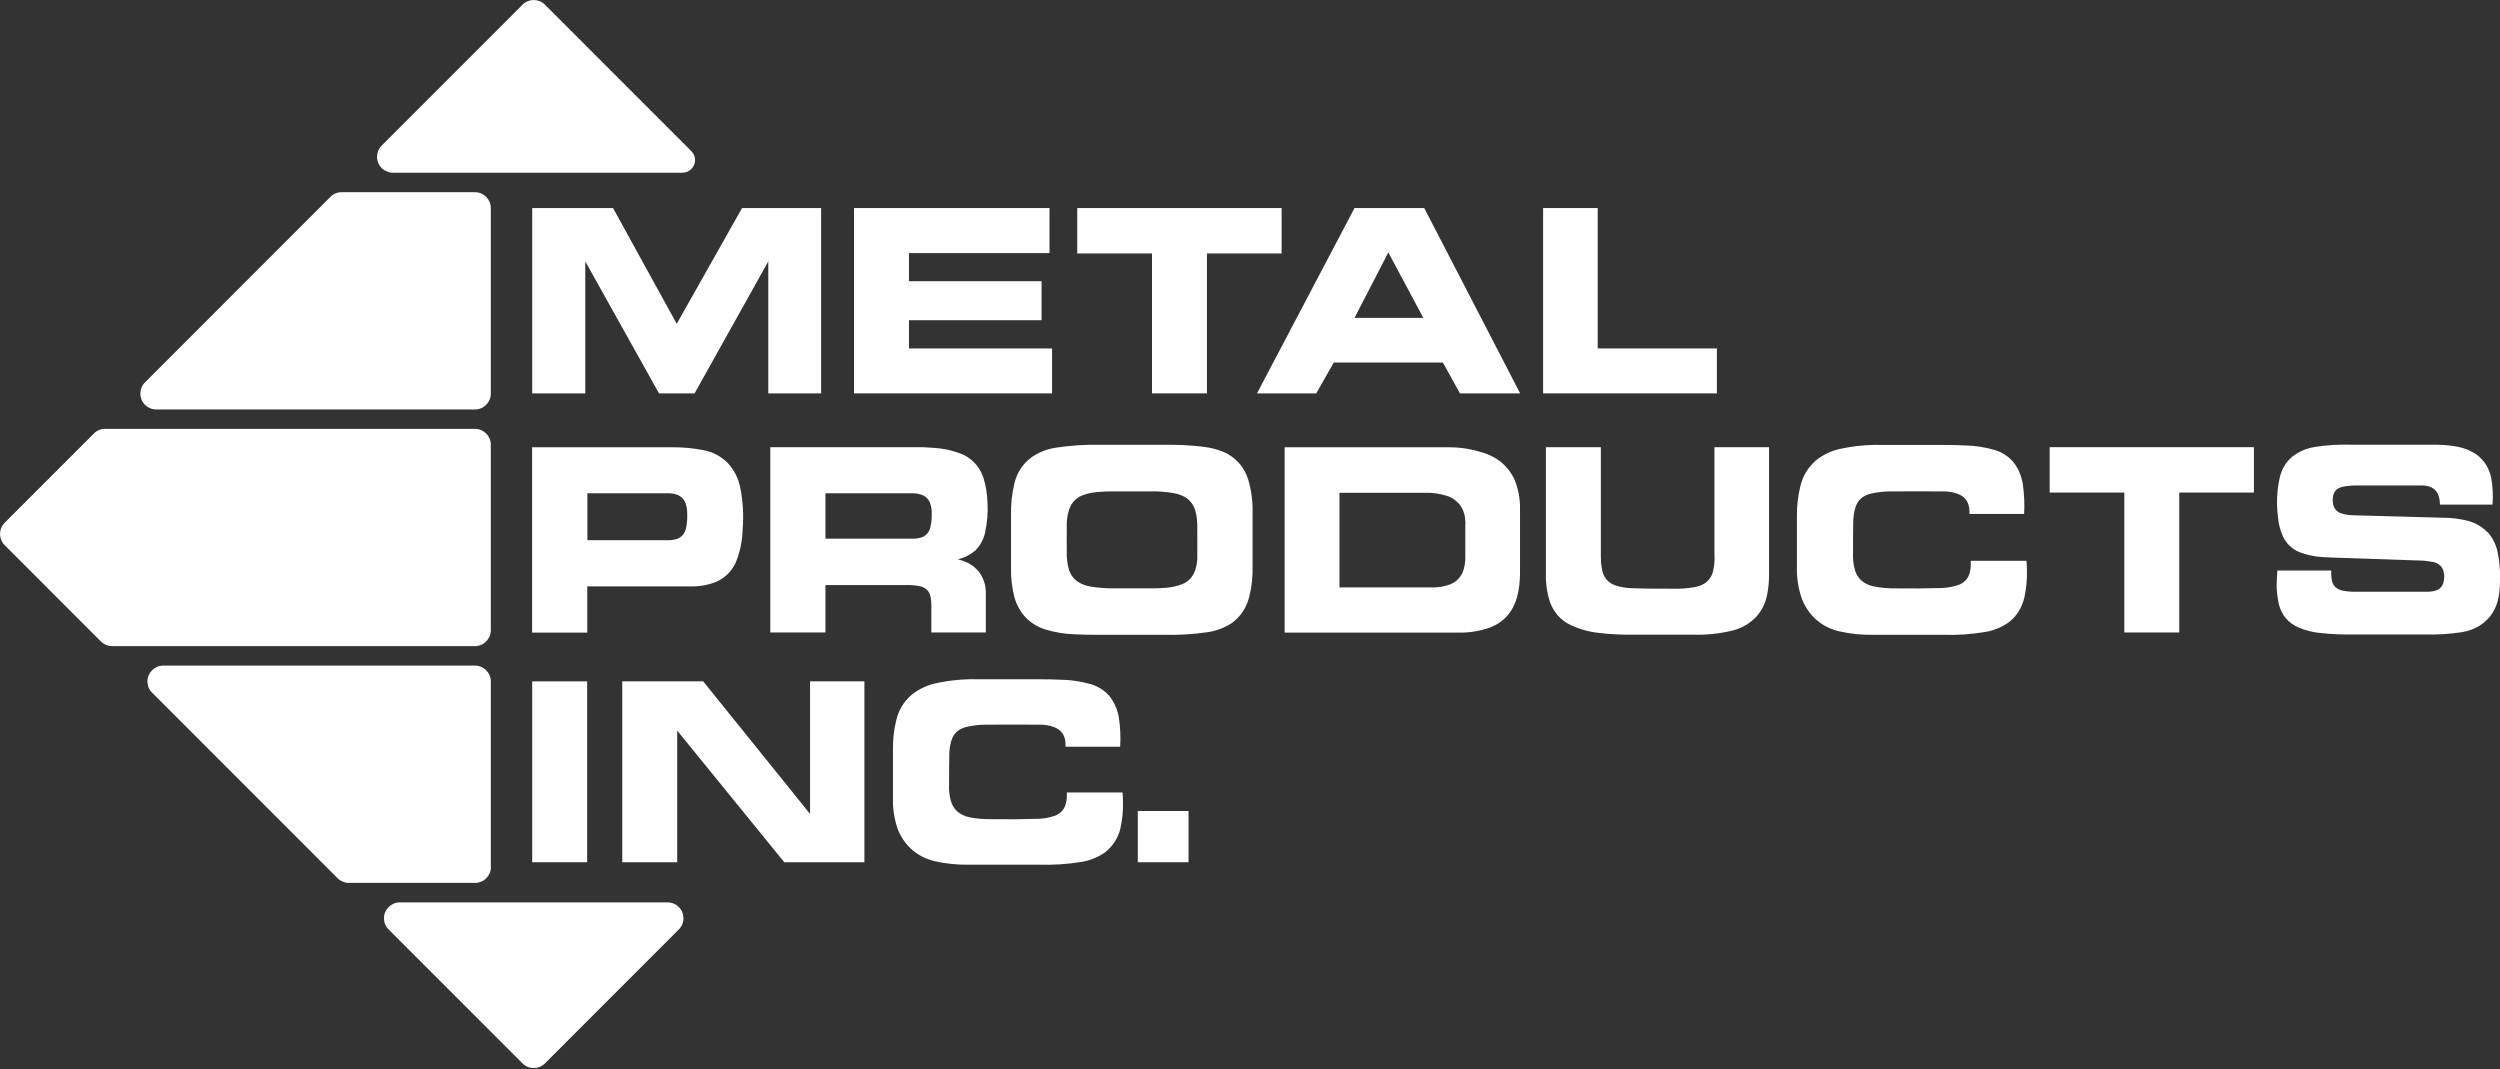 <svg width="180" height="77" viewBox="0 0 180 77" fill="none" xmlns="http://www.w3.org/2000/svg">
<rect x="0" y="0" width="180" height="77" fill="#333333" stroke="none"/>
<g clip-path="url(#clip0_596_603)">
<path fill-rule="evenodd" clip-rule="evenodd" d="M35.339 62.425V49.066C35.339 48.436 34.826 47.924 34.197 47.924H11.757C11.127 47.924 10.615 48.436 10.615 49.066C10.615 49.369 10.733 49.663 10.951 49.873L24.304 63.232C24.514 63.442 24.808 63.568 25.11 63.568H34.205C34.835 63.568 35.347 63.056 35.347 62.425H35.339Z" fill="white"/>
<path fill-rule="evenodd" clip-rule="evenodd" d="M35.338 45.378V32.019C35.338 31.389 34.826 30.877 34.196 30.877H7.566C7.264 30.877 6.97 30.994 6.76 31.213L0.336 37.64C-0.109 38.085 -0.109 38.808 0.336 39.253L7.264 46.185C7.474 46.395 7.768 46.521 8.07 46.521H34.196C34.826 46.521 35.338 46.008 35.338 45.378Z" fill="white"/>
<path fill-rule="evenodd" clip-rule="evenodd" d="M11.245 29.482H34.196C34.826 29.482 35.338 28.969 35.338 28.339V14.98C35.338 14.35 34.826 13.838 34.196 13.838H24.597C24.295 13.838 24.001 13.955 23.791 14.174L10.438 27.533C9.993 27.978 9.993 28.701 10.438 29.146C10.648 29.356 10.942 29.482 11.245 29.482Z" fill="white"/>
<path fill-rule="evenodd" clip-rule="evenodd" d="M28.285 12.435H49.136C49.64 12.435 50.043 12.023 50.043 11.527C50.043 11.275 49.951 11.065 49.775 10.88L44.039 5.142L39.235 0.336C38.79 -0.109 38.068 -0.109 37.623 0.336L27.478 10.485C27.033 10.931 27.033 11.653 27.478 12.099C27.688 12.309 27.982 12.435 28.285 12.435Z" fill="white"/>
<path fill-rule="evenodd" clip-rule="evenodd" d="M48.069 64.971H28.788C28.158 64.971 27.645 65.484 27.645 66.114C27.645 66.416 27.763 66.71 27.981 66.92L37.622 76.566C38.067 77.011 38.789 77.011 39.235 76.566L48.875 66.92C49.32 66.475 49.32 65.752 48.875 65.307C48.665 65.097 48.371 64.971 48.069 64.971Z" fill="white"/>
<path fill-rule="evenodd" clip-rule="evenodd" d="M44.139 14.98H38.319V28.323H42.14V18.82L47.448 28.323H50.009L55.317 18.82V28.323H59.121V14.98H53.427L48.724 23.315L44.139 14.98Z" fill="white"/>
<path fill-rule="evenodd" clip-rule="evenodd" d="M75.749 25.088H65.445V23.055H74.993V20.248H65.445V18.224H75.564V14.98H61.489V28.323H75.749V25.088Z" fill="white"/>
<path fill-rule="evenodd" clip-rule="evenodd" d="M82.945 28.323H86.901V18.249H92.276V14.98H77.562V18.249H82.945V28.323Z" fill="white"/>
<path fill-rule="evenodd" clip-rule="evenodd" d="M97.525 14.98L90.504 28.323H94.77L96.03 26.104H103.89L105.116 28.323H109.45L102.546 14.98H97.525ZM97.525 22.887L99.96 18.173L102.479 22.887H97.525Z" fill="white"/>
<path fill-rule="evenodd" clip-rule="evenodd" d="M123.616 25.088H115.034V14.98H111.104V28.323H123.616V25.088Z" fill="white"/>
<path fill-rule="evenodd" clip-rule="evenodd" d="M42.292 42.219H49.649C50.304 42.244 50.942 42.135 51.547 41.9C52.26 41.589 52.764 41.06 53.05 40.312C53.31 39.598 53.453 38.867 53.47 38.102C53.554 37.086 53.495 36.086 53.293 35.094C53.159 34.414 52.848 33.817 52.378 33.313C51.891 32.843 51.32 32.54 50.665 32.414C49.859 32.255 49.044 32.187 48.221 32.204H38.312V45.546H42.284V42.227L42.292 42.219ZM42.292 35.514H48.095C48.33 35.514 48.557 35.548 48.784 35.632C49.061 35.75 49.254 35.951 49.363 36.237C49.447 36.506 49.489 36.775 49.481 37.052C49.489 37.38 49.464 37.699 49.397 38.01C49.363 38.203 49.279 38.371 49.162 38.522C49.019 38.682 48.843 38.791 48.641 38.833C48.456 38.875 48.28 38.9 48.095 38.892H42.292V35.514Z" fill="white"/>
<path fill-rule="evenodd" clip-rule="evenodd" d="M70.912 38.396C71.08 37.665 71.147 36.917 71.097 36.161C71.08 35.548 70.979 34.951 70.794 34.363C70.501 33.548 69.963 32.985 69.191 32.666C68.527 32.414 67.838 32.271 67.125 32.238C66.688 32.204 66.251 32.187 65.806 32.196H55.46V45.538H59.432V42.127H65.294C65.605 42.118 65.907 42.143 66.209 42.202C66.394 42.236 66.554 42.311 66.696 42.429C66.839 42.547 66.94 42.706 66.982 42.891C67.032 43.093 67.057 43.303 67.057 43.513V45.538H70.979C70.979 44.58 70.979 43.622 70.979 42.656C70.979 42.085 70.794 41.572 70.442 41.118C70.106 40.74 69.703 40.488 69.224 40.345C69.14 40.32 69.048 40.295 68.964 40.27C69.426 40.169 69.829 39.959 70.198 39.656C70.559 39.312 70.794 38.883 70.92 38.388L70.912 38.396ZM67.007 37.892C66.973 38.077 66.898 38.245 66.78 38.396C66.646 38.556 66.486 38.665 66.293 38.707C66.092 38.766 65.882 38.791 65.672 38.783H59.432V35.514H65.672C65.915 35.514 66.15 35.548 66.386 35.632C66.68 35.75 66.881 35.96 66.982 36.27C67.066 36.523 67.099 36.775 67.083 37.044C67.091 37.329 67.066 37.615 66.999 37.892H67.007Z" fill="white"/>
<path fill-rule="evenodd" clip-rule="evenodd" d="M88.422 32.691C87.825 32.397 87.195 32.221 86.532 32.154C85.633 32.053 84.727 32.011 83.82 32.028H79.201C78.126 32.002 77.068 32.07 76.001 32.238C75.38 32.33 74.817 32.557 74.288 32.91C73.666 33.364 73.255 33.977 73.053 34.733C72.86 35.514 72.776 36.296 72.793 37.094V40.807C72.776 41.564 72.86 42.303 73.045 43.034C73.389 44.16 74.103 44.916 75.178 45.294C75.917 45.529 76.673 45.655 77.445 45.672C78.033 45.697 78.63 45.714 79.209 45.706H83.811C84.853 45.731 85.894 45.672 86.918 45.521C87.573 45.428 88.178 45.202 88.732 44.832C89.337 44.37 89.732 43.765 89.933 43.017C90.126 42.269 90.21 41.505 90.185 40.724V37.002C90.21 36.161 90.109 35.338 89.874 34.54C89.622 33.725 89.127 33.111 88.405 32.691H88.422ZM86.213 40.127C86.204 40.463 86.146 40.791 86.037 41.102C85.869 41.555 85.558 41.883 85.121 42.059C84.752 42.202 84.365 42.286 83.962 42.32C83.559 42.353 83.165 42.37 82.761 42.362H80.276C79.671 42.37 79.075 42.328 78.487 42.227C78.159 42.169 77.849 42.051 77.572 41.866C77.252 41.631 77.042 41.32 76.942 40.934C76.849 40.572 76.799 40.203 76.807 39.825C76.799 39.11 76.807 38.396 76.807 37.682C76.816 37.338 76.874 37.002 76.984 36.674C77.143 36.203 77.445 35.876 77.891 35.682C78.235 35.548 78.596 35.464 78.966 35.43C79.394 35.388 79.822 35.371 80.25 35.38H82.753C83.358 35.363 83.954 35.405 84.55 35.514C84.878 35.573 85.18 35.691 85.457 35.876C85.768 36.119 85.978 36.43 86.079 36.817C86.171 37.195 86.213 37.573 86.204 37.951C86.213 38.682 86.204 39.404 86.204 40.127H86.213Z" fill="white"/>
<path fill-rule="evenodd" clip-rule="evenodd" d="M107.148 32.725C106.258 32.389 105.343 32.212 104.402 32.204C104.209 32.204 104.008 32.204 103.823 32.204H92.494V45.546H104.957C105.763 45.571 106.544 45.445 107.316 45.168C108.299 44.773 108.937 44.042 109.231 42.984C109.374 42.429 109.441 41.858 109.441 41.278V36.682C109.458 35.909 109.315 35.17 109.021 34.473C108.61 33.649 107.988 33.069 107.157 32.733L107.148 32.725ZM105.502 40.11C105.511 40.488 105.452 40.858 105.309 41.211C105.116 41.639 104.797 41.933 104.36 42.093C103.957 42.236 103.537 42.303 103.109 42.295H96.441V35.481H102.597C103.134 35.464 103.655 35.54 104.167 35.699C104.595 35.834 104.94 36.094 105.2 36.472C105.393 36.791 105.494 37.144 105.502 37.522C105.511 37.598 105.519 37.682 105.502 37.766V40.119V40.11Z" fill="white"/>
<path fill-rule="evenodd" clip-rule="evenodd" d="M123.449 40.11C123.457 40.471 123.415 40.833 123.323 41.194C123.222 41.538 123.021 41.807 122.735 42.009C122.483 42.16 122.214 42.253 121.937 42.286C121.433 42.37 120.921 42.404 120.409 42.387C119.401 42.395 118.402 42.387 117.394 42.345C117.033 42.328 116.68 42.269 116.336 42.16C116.076 42.076 115.849 41.933 115.664 41.723C115.496 41.505 115.395 41.27 115.345 41.001C115.286 40.707 115.261 40.404 115.261 40.11V32.196H111.306V41.37C111.289 42.043 111.39 42.698 111.591 43.337C111.877 44.101 112.372 44.656 113.077 45C113.707 45.294 114.371 45.487 115.068 45.563C115.882 45.664 116.705 45.706 117.528 45.697H121.92C122.886 45.723 123.844 45.622 124.793 45.386C125.439 45.218 125.993 44.882 126.464 44.395C126.884 43.916 127.152 43.353 127.253 42.715C127.337 42.269 127.371 41.824 127.371 41.37V32.196H123.44V40.11H123.449Z" fill="white"/>
<path fill-rule="evenodd" clip-rule="evenodd" d="M141.899 40.379C141.908 40.623 141.899 40.858 141.849 41.102C141.807 41.354 141.706 41.581 141.538 41.774C141.37 41.942 141.177 42.068 140.959 42.135C140.589 42.253 140.203 42.32 139.817 42.337C138.7 42.37 137.583 42.379 136.466 42.362C135.92 42.37 135.391 42.32 134.862 42.211C134.551 42.143 134.274 42.009 134.03 41.807C133.778 41.581 133.619 41.303 133.535 40.976C133.443 40.606 133.401 40.236 133.417 39.858C133.417 39.077 133.417 38.304 133.434 37.522C133.443 37.195 133.493 36.867 133.585 36.548C133.669 36.279 133.804 36.06 134.005 35.876C134.215 35.708 134.45 35.598 134.711 35.54C135.173 35.439 135.643 35.38 136.121 35.38C137.406 35.372 138.691 35.38 139.976 35.38C140.329 35.38 140.665 35.447 140.992 35.573C141.236 35.666 141.429 35.808 141.58 36.019C141.714 36.228 141.782 36.464 141.798 36.716C141.798 36.808 141.798 36.909 141.798 37.002H145.737C145.779 36.287 145.745 35.582 145.645 34.876C145.552 34.271 145.326 33.733 144.956 33.263C144.595 32.851 144.158 32.565 143.646 32.406C142.941 32.196 142.21 32.087 141.471 32.07C140.933 32.044 140.396 32.036 139.859 32.036H135.458C134.442 32.011 133.443 32.112 132.443 32.33C131.805 32.473 131.226 32.759 130.713 33.179C130.151 33.683 129.781 34.304 129.613 35.061C129.445 35.758 129.37 36.455 129.378 37.169V40.799C129.353 41.623 129.487 42.429 129.764 43.202C130.285 44.387 131.158 45.134 132.376 45.445C133.191 45.63 134.014 45.723 134.845 45.706H139.859C140.9 45.739 141.933 45.672 142.966 45.496C143.57 45.395 144.125 45.16 144.629 44.807C145.208 44.353 145.577 43.765 145.754 43.026C145.888 42.387 145.955 41.748 145.939 41.102C145.939 40.866 145.922 40.623 145.905 40.379H141.891H141.899Z" fill="white"/>
<path fill-rule="evenodd" clip-rule="evenodd" d="M147.576 35.464H152.951V45.538H156.906V35.464H162.281V32.196H147.576V35.464Z" fill="white"/>
<path fill-rule="evenodd" clip-rule="evenodd" d="M179.085 38.312C178.707 37.917 178.253 37.657 177.732 37.514C177.153 37.363 176.565 37.279 175.969 37.279L169.519 37.102C169.234 37.102 168.948 37.069 168.663 36.993C168.503 36.951 168.36 36.884 168.234 36.766C168.1 36.64 168.016 36.481 167.983 36.296C167.941 36.06 167.949 35.834 168.008 35.607C168.075 35.38 168.218 35.22 168.428 35.128C168.612 35.052 168.797 35.01 168.99 34.993C169.267 34.96 169.545 34.943 169.83 34.952H174.365C174.617 34.952 174.852 34.993 175.087 35.103C175.356 35.254 175.532 35.481 175.608 35.792C175.658 35.968 175.675 36.145 175.675 36.329H179.462C179.513 35.674 179.479 35.027 179.362 34.389C179.219 33.716 178.883 33.17 178.354 32.759C177.884 32.431 177.363 32.229 176.792 32.137C176.288 32.053 175.784 32.019 175.28 32.019H169.276C168.411 31.994 167.546 32.044 166.681 32.179C166.093 32.271 165.556 32.49 165.068 32.859C164.598 33.254 164.287 33.758 164.145 34.372C163.935 35.296 163.893 36.228 164.01 37.169C164.044 37.69 164.17 38.186 164.388 38.657C164.649 39.178 165.043 39.539 165.564 39.757C166.101 39.959 166.656 40.077 167.235 40.11C167.462 40.127 167.68 40.135 167.899 40.144L174.105 40.354C174.449 40.354 174.793 40.396 175.146 40.455C175.314 40.488 175.465 40.547 175.608 40.648C175.784 40.774 175.893 40.95 175.944 41.169C176.011 41.446 175.994 41.732 175.91 42.009C175.826 42.236 175.683 42.395 175.465 42.488C175.272 42.563 175.062 42.597 174.852 42.605H174.659H169.704C169.377 42.614 169.057 42.597 168.738 42.538C168.57 42.513 168.419 42.454 168.276 42.37C168.092 42.253 167.974 42.093 167.915 41.883C167.873 41.698 167.848 41.505 167.848 41.32V41.076H163.968C163.943 41.421 163.935 41.774 163.918 42.118C163.918 42.572 163.977 43.026 164.069 43.471C164.262 44.269 164.733 44.832 165.463 45.168C166.017 45.403 166.588 45.546 167.193 45.588C167.899 45.664 168.612 45.689 169.318 45.681H174.558C175.473 45.706 176.38 45.655 177.279 45.513C177.724 45.437 178.144 45.286 178.53 45.05C179.294 44.563 179.748 43.857 179.908 42.942C180.067 41.866 180.042 40.799 179.824 39.732C179.706 39.186 179.462 38.707 179.093 38.295L179.085 38.312Z" fill="white"/>
<path d="M42.275 49.058H38.319V62.081H42.275V49.058Z" fill="white"/>
<path fill-rule="evenodd" clip-rule="evenodd" d="M58.323 58.602L50.631 49.058H44.803V62.081H48.758V52.604L56.467 62.081H62.237V49.058H58.323V58.602Z" fill="white"/>
<path fill-rule="evenodd" clip-rule="evenodd" d="M76.815 57.048C76.824 57.283 76.815 57.519 76.765 57.754C76.723 57.998 76.622 58.216 76.454 58.409C76.286 58.577 76.093 58.695 75.875 58.762C75.505 58.88 75.119 58.947 74.733 58.955C73.616 58.989 72.499 58.997 71.382 58.981C70.836 58.989 70.307 58.947 69.778 58.838C69.467 58.77 69.19 58.645 68.946 58.443C68.695 58.224 68.535 57.947 68.451 57.628C68.359 57.267 68.317 56.905 68.333 56.536C68.333 55.779 68.333 55.015 68.35 54.259C68.359 53.94 68.409 53.62 68.501 53.309C68.585 53.049 68.72 52.831 68.921 52.654C69.131 52.494 69.366 52.385 69.627 52.326C70.088 52.225 70.559 52.175 71.037 52.175C72.322 52.167 73.607 52.175 74.892 52.175C75.245 52.175 75.581 52.234 75.908 52.36C76.152 52.444 76.345 52.595 76.496 52.797C76.63 52.998 76.698 53.225 76.715 53.477C76.715 53.57 76.715 53.662 76.715 53.763H80.653C80.695 53.066 80.662 52.377 80.561 51.688C80.468 51.1 80.242 50.579 79.872 50.108C79.519 49.705 79.074 49.428 78.562 49.268C77.857 49.066 77.126 48.949 76.387 48.94C75.85 48.915 75.312 48.907 74.775 48.907H70.374C69.358 48.882 68.359 48.983 67.359 49.201C66.721 49.344 66.141 49.621 65.629 50.033C65.067 50.52 64.697 51.133 64.529 51.864C64.361 52.545 64.286 53.234 64.294 53.923V57.468C64.269 58.275 64.403 59.056 64.68 59.812C65.201 60.972 66.074 61.703 67.292 62.005C68.107 62.19 68.93 62.274 69.761 62.257H74.775C75.816 62.291 76.849 62.224 77.882 62.056C78.486 61.955 79.041 61.728 79.544 61.383C80.116 60.938 80.493 60.367 80.67 59.644C80.804 59.023 80.871 58.401 80.855 57.762C80.855 57.527 80.838 57.3 80.821 57.057H76.807L76.815 57.048Z" fill="white"/>
<path d="M85.574 58.392H81.921V62.081H85.574V58.392Z" fill="white"/>
</g>
<defs>
<clipPath id="clip0_596_603">
<rect width="180" height="76.893" fill="white"/>
</clipPath>
</defs>
</svg>
